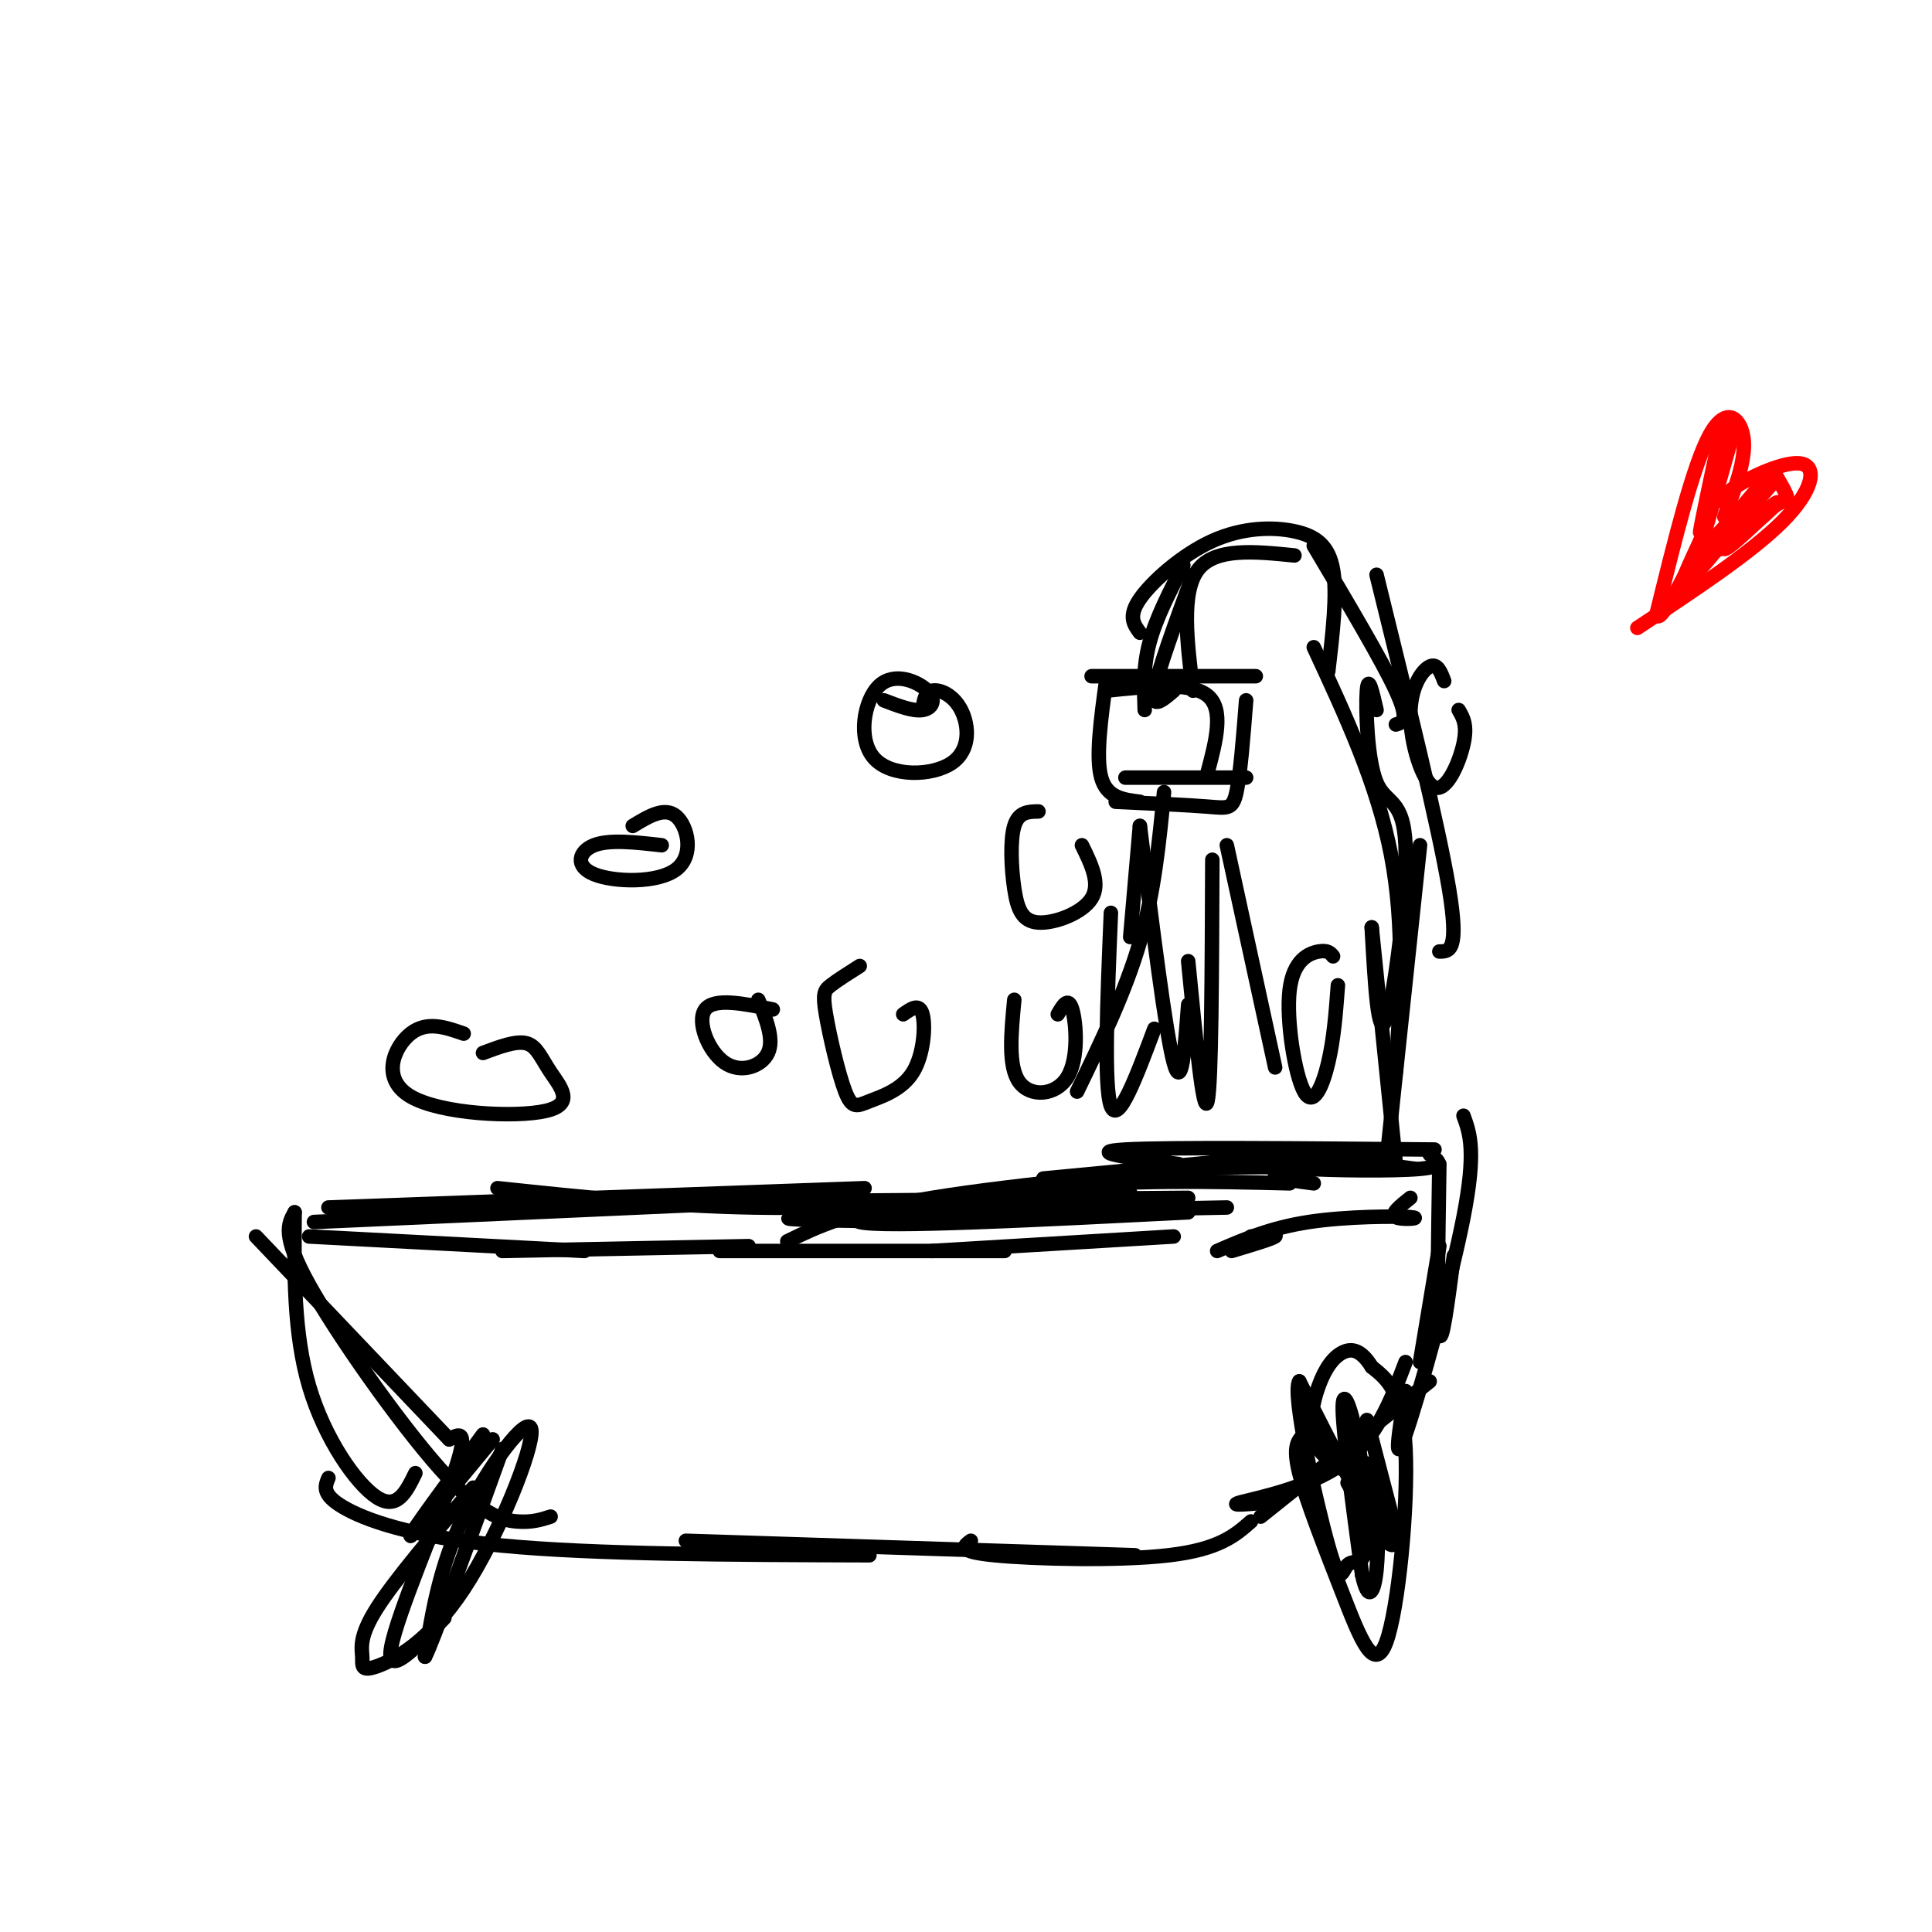<svg viewBox='0 0 400 400' version='1.1' xmlns='http://www.w3.org/2000/svg' xmlns:xlink='http://www.w3.org/1999/xlink'><g fill='none' stroke='#000000' stroke-width='3' stroke-linecap='round' stroke-linejoin='round'><path d='M53,256c0.000,0.000 40.000,42.000 40,42'/><path d='M61,251c-0.111,12.533 -0.222,25.067 3,36c3.222,10.933 9.778,20.267 14,23c4.222,2.733 6.111,-1.133 8,-5'/><path d='M61,251c-1.351,2.375 -2.702,4.750 3,15c5.702,10.250 18.458,28.375 27,38c8.542,9.625 12.869,10.750 16,11c3.131,0.250 5.065,-0.375 7,-1'/><path d='M68,306c-0.711,1.689 -1.422,3.378 3,6c4.422,2.622 13.978,6.178 33,8c19.022,1.822 47.511,1.911 76,2'/><path d='M142,319c0.000,0.000 93.000,3.000 93,3'/><path d='M201,319c-1.511,1.111 -3.022,2.222 5,3c8.022,0.778 25.578,1.222 36,0c10.422,-1.222 13.711,-4.111 17,-7'/><path d='M261,314c0.000,0.000 35.000,-28.000 35,-28'/><path d='M294,282c0.000,0.000 4.000,-24.000 4,-24'/><path d='M298,241c-0.250,15.917 -0.500,31.833 0,35c0.500,3.167 1.750,-6.417 3,-16'/><path d='M303,231c1.333,3.667 2.667,7.333 0,21c-2.667,13.667 -9.333,37.333 -12,45c-2.667,7.667 -1.333,-0.667 0,-9'/><path d='M291,282c-3.022,7.978 -6.044,15.956 -13,21c-6.956,5.044 -17.844,7.156 -21,8c-3.156,0.844 1.422,0.422 6,0'/><path d='M68,250c0.000,0.000 111.000,-4.000 111,-4'/><path d='M103,246c17.333,1.833 34.667,3.667 53,4c18.333,0.333 37.667,-0.833 57,-2'/><path d='M163,257c6.333,-3.083 12.667,-6.167 30,-9c17.333,-2.833 45.667,-5.417 74,-8'/><path d='M216,244c0.000,0.000 63.000,-6.000 63,-6'/><path d='M251,241c0.000,0.000 36.000,-3.000 36,-3'/><path d='M275,241c-4.200,0.356 -8.400,0.711 -4,1c4.400,0.289 17.400,0.511 23,0c5.600,-0.511 3.800,-1.756 2,-3'/><path d='M289,241c0.000,0.000 -5.000,-49.000 -5,-49'/><path d='M284,192c0.652,11.871 1.305,23.742 3,19c1.695,-4.742 4.434,-26.096 4,-36c-0.434,-9.904 -4.040,-8.359 -6,-13c-1.960,-4.641 -2.274,-15.469 -2,-19c0.274,-3.531 1.137,0.234 2,4'/><path d='M289,150c1.417,-0.417 2.833,-0.833 0,-7c-2.833,-6.167 -9.917,-18.083 -17,-30'/><path d='M285,119c6.417,26.000 12.833,52.000 15,65c2.167,13.000 0.083,13.000 -2,13'/><path d='M294,175c0.000,0.000 -7.000,66.000 -7,66'/><path d='M289,222c0.917,-15.167 1.833,-30.333 -1,-45c-2.833,-14.667 -9.417,-28.833 -16,-43'/><path d='M275,139c0.933,-7.994 1.866,-15.987 1,-21c-0.866,-5.013 -3.531,-7.045 -8,-8c-4.469,-0.955 -10.742,-0.834 -17,2c-6.258,2.834 -12.502,8.381 -15,12c-2.498,3.619 -1.249,5.309 0,7'/><path d='M268,115c-8.250,-0.833 -16.500,-1.667 -20,3c-3.500,4.667 -2.250,14.833 -1,25'/><path d='M247,119c-3.667,10.000 -7.333,20.000 -8,24c-0.667,4.000 1.667,2.000 4,0'/><path d='M245,117c-2.833,5.500 -5.667,11.000 -7,16c-1.333,5.000 -1.167,9.500 -1,14'/><path d='M226,140c0.000,0.000 34.000,0.000 34,0'/><path d='M229,143c8.750,-0.917 17.500,-1.833 21,1c3.500,2.833 1.750,9.417 0,16'/><path d='M258,145c-0.600,7.667 -1.200,15.333 -2,19c-0.800,3.667 -1.800,3.333 -6,3c-4.200,-0.333 -11.600,-0.667 -19,-1'/><path d='M229,141c-1.083,7.917 -2.167,15.833 -1,20c1.167,4.167 4.583,4.583 8,5'/><path d='M233,161c0.000,0.000 25.000,0.000 25,0'/><path d='M236,171c0.000,0.000 -2.000,23.000 -2,23'/><path d='M241,164c-1.000,10.333 -2.000,20.667 -5,31c-3.000,10.333 -8.000,20.667 -13,31'/><path d='M230,189c-0.750,18.000 -1.500,36.000 0,40c1.500,4.000 5.250,-6.000 9,-16'/><path d='M251,178c-0.083,23.250 -0.167,46.500 -1,50c-0.833,3.500 -2.417,-12.750 -4,-29'/><path d='M236,171c2.667,21.417 5.333,42.833 7,49c1.667,6.167 2.333,-2.917 3,-12'/><path d='M254,175c0.000,0.000 10.000,46.000 10,46'/><path d='M93,298c2.111,-1.178 4.222,-2.356 1,7c-3.222,9.356 -11.778,29.244 -13,36c-1.222,6.756 4.889,0.378 11,-6'/><path d='M98,308c-8.131,9.546 -16.262,19.091 -20,25c-3.738,5.909 -3.083,8.180 -3,10c0.083,1.820 -0.406,3.189 3,2c3.406,-1.189 10.707,-4.937 18,-16c7.293,-11.063 14.579,-29.440 14,-33c-0.579,-3.560 -9.023,7.697 -14,18c-4.977,10.303 -6.489,19.651 -8,29'/><path d='M88,343c1.333,-2.333 8.667,-22.667 16,-43'/><path d='M100,297c-7.667,10.417 -15.333,20.833 -15,21c0.333,0.167 8.667,-9.917 17,-20'/><path d='M270,297c-1.212,1.145 -2.424,2.290 -1,8c1.424,5.710 5.485,15.984 9,25c3.515,9.016 6.485,16.774 9,10c2.515,-6.774 4.576,-28.078 4,-40c-0.576,-11.922 -3.788,-14.461 -7,-17'/><path d='M284,283c-2.184,-3.548 -4.145,-3.920 -6,-3c-1.855,0.920 -3.605,3.130 -5,7c-1.395,3.870 -2.436,9.398 0,13c2.436,3.602 8.348,5.277 12,10c3.652,4.723 5.043,12.492 2,9c-3.043,-3.492 -10.522,-18.246 -18,-33'/><path d='M269,286c-1.599,2.369 3.404,24.792 6,34c2.596,9.208 2.787,5.202 4,4c1.213,-1.202 3.449,0.399 4,-4c0.551,-4.399 -0.582,-14.800 -2,-22c-1.418,-7.200 -3.119,-11.200 -3,-6c0.119,5.200 2.060,19.600 4,34'/><path d='M282,326c1.289,5.956 2.511,3.844 3,-1c0.489,-4.844 0.244,-12.422 0,-20'/><path d='M283,303c0.000,0.000 -1.000,14.000 -1,14'/><path d='M279,307c2.500,4.417 5.000,8.833 6,9c1.000,0.167 0.500,-3.917 0,-8'/><path d='M283,294c0.000,0.000 6.000,23.000 6,23'/><path d='M64,256c0.000,0.000 57.000,3.000 57,3'/><path d='M104,259c0.000,0.000 51.000,-1.000 51,-1'/><path d='M149,259c0.000,0.000 59.000,0.000 59,0'/><path d='M193,259c0.000,0.000 50.000,-3.000 50,-3'/><path d='M259,256c2.833,-0.250 5.667,-0.500 5,0c-0.667,0.500 -4.833,1.750 -9,3'/><path d='M252,259c5.548,-2.399 11.095,-4.798 19,-6c7.905,-1.202 18.167,-1.208 21,-1c2.833,0.208 -1.762,0.631 -3,0c-1.238,-0.631 0.881,-2.315 3,-4'/><path d='M293,242c-8.333,-1.133 -16.667,-2.267 -22,-2c-5.333,0.267 -7.667,1.933 -7,3c0.667,1.067 4.333,1.533 8,2'/><path d='M297,238c-27.583,-0.250 -55.167,-0.500 -64,0c-8.833,0.500 1.083,1.750 11,3'/><path d='M286,242c-18.356,-0.422 -36.711,-0.844 -55,1c-18.289,1.844 -36.511,5.956 -36,7c0.511,1.044 19.756,-0.978 39,-3'/><path d='M267,245c-16.333,-0.400 -32.667,-0.800 -52,1c-19.333,1.800 -41.667,5.800 -37,7c4.667,1.200 36.333,-0.400 68,-2'/><path d='M254,250c-39.000,0.750 -78.000,1.500 -88,2c-10.000,0.500 9.000,0.750 28,1'/><path d='M246,248c0.000,0.000 -120.000,1.000 -120,1'/><path d='M177,248c0.000,0.000 -112.000,5.000 -112,5'/><path d='M96,214c-3.815,-1.330 -7.629,-2.660 -11,0c-3.371,2.660 -6.298,9.309 0,13c6.298,3.691 21.822,4.422 28,3c6.178,-1.422 3.009,-4.998 1,-8c-2.009,-3.002 -2.860,-5.429 -5,-6c-2.140,-0.571 -5.570,0.715 -9,2'/><path d='M160,209c-6.089,-1.238 -12.179,-2.476 -14,0c-1.821,2.476 0.625,8.667 4,11c3.375,2.333 7.679,0.810 9,-2c1.321,-2.810 -0.339,-6.905 -2,-11'/><path d='M137,175c-5.416,-0.619 -10.833,-1.238 -14,0c-3.167,1.238 -4.086,4.332 0,6c4.086,1.668 13.177,1.911 17,-1c3.823,-2.911 2.378,-8.974 0,-11c-2.378,-2.026 -5.689,-0.013 -9,2'/><path d='M178,200c-2.324,1.474 -4.648,2.948 -6,4c-1.352,1.052 -1.732,1.681 -1,6c0.732,4.319 2.577,12.329 4,16c1.423,3.671 2.423,3.005 5,2c2.577,-1.005 6.732,-2.347 9,-6c2.268,-3.653 2.648,-9.615 2,-12c-0.648,-2.385 -2.324,-1.192 -4,0'/><path d='M210,207c-0.661,6.875 -1.321,13.750 1,17c2.321,3.250 7.625,2.875 10,-1c2.375,-3.875 1.821,-11.250 1,-14c-0.821,-2.750 -1.911,-0.875 -3,1'/><path d='M183,145c3.005,1.154 6.011,2.308 8,2c1.989,-0.308 2.962,-2.077 1,-4c-1.962,-1.923 -6.858,-4.000 -10,-1c-3.142,3.000 -4.530,11.077 -1,15c3.530,3.923 11.977,3.691 16,1c4.023,-2.691 3.622,-7.840 2,-11c-1.622,-3.160 -4.463,-4.331 -6,-4c-1.537,0.331 -1.768,2.166 -2,4'/><path d='M215,168c-2.053,0.030 -4.105,0.061 -5,3c-0.895,2.939 -0.632,8.788 0,13c0.632,4.212 1.632,6.788 5,7c3.368,0.212 9.105,-1.939 11,-5c1.895,-3.061 -0.053,-7.030 -2,-11'/><path d='M276,198c-0.534,-0.670 -1.069,-1.340 -3,-1c-1.931,0.340 -5.260,1.689 -6,8c-0.740,6.311 1.108,17.584 3,21c1.892,3.416 3.826,-1.024 5,-6c1.174,-4.976 1.587,-10.488 2,-16'/><path d='M299,141c-0.713,-1.885 -1.426,-3.770 -3,-3c-1.574,0.770 -4.010,4.196 -4,10c0.010,5.804 2.464,13.986 5,15c2.536,1.014 5.153,-5.139 6,-9c0.847,-3.861 -0.077,-5.431 -1,-7'/></g>
<g fill='none' stroke='#ff0000' stroke-width='3' stroke-linecap='round' stroke-linejoin='round'><path d='M358,105c-1.101,-0.899 -2.202,-1.798 1,-4c3.202,-2.202 10.708,-5.708 14,-5c3.292,0.708 2.369,5.631 -4,12c-6.369,6.369 -18.185,14.185 -30,22'/><path d='M357,107c2.222,-5.822 4.444,-11.644 4,-16c-0.444,-4.356 -3.556,-7.244 -7,-1c-3.444,6.244 -7.222,21.622 -11,37'/><path d='M343,127c0.111,3.222 5.889,-7.222 9,-15c3.111,-7.778 3.556,-12.889 4,-18'/><path d='M356,94c0.905,-4.798 1.167,-7.792 0,-3c-1.167,4.792 -3.762,17.369 -4,19c-0.238,1.631 1.881,-7.685 4,-17'/><path d='M356,93c1.067,-4.422 1.733,-6.978 1,-3c-0.733,3.978 -2.867,14.489 -5,25'/><path d='M352,115c3.881,0.560 16.083,-10.542 16,-11c-0.083,-0.458 -12.452,9.726 -16,12c-3.548,2.274 1.726,-3.363 7,-9'/><path d='M359,107c3.607,-4.417 9.125,-10.958 8,-9c-1.125,1.958 -8.893,12.417 -10,15c-1.107,2.583 4.446,-2.708 10,-8'/><path d='M367,105c2.311,-1.511 3.089,-1.289 3,-2c-0.089,-0.711 -1.044,-2.356 -2,-4'/><path d='M368,99c-4.444,4.489 -14.556,17.711 -18,21c-3.444,3.289 -0.222,-3.356 3,-10'/><path d='M353,110c1.500,-5.167 3.750,-13.083 6,-21'/></g>
</svg>